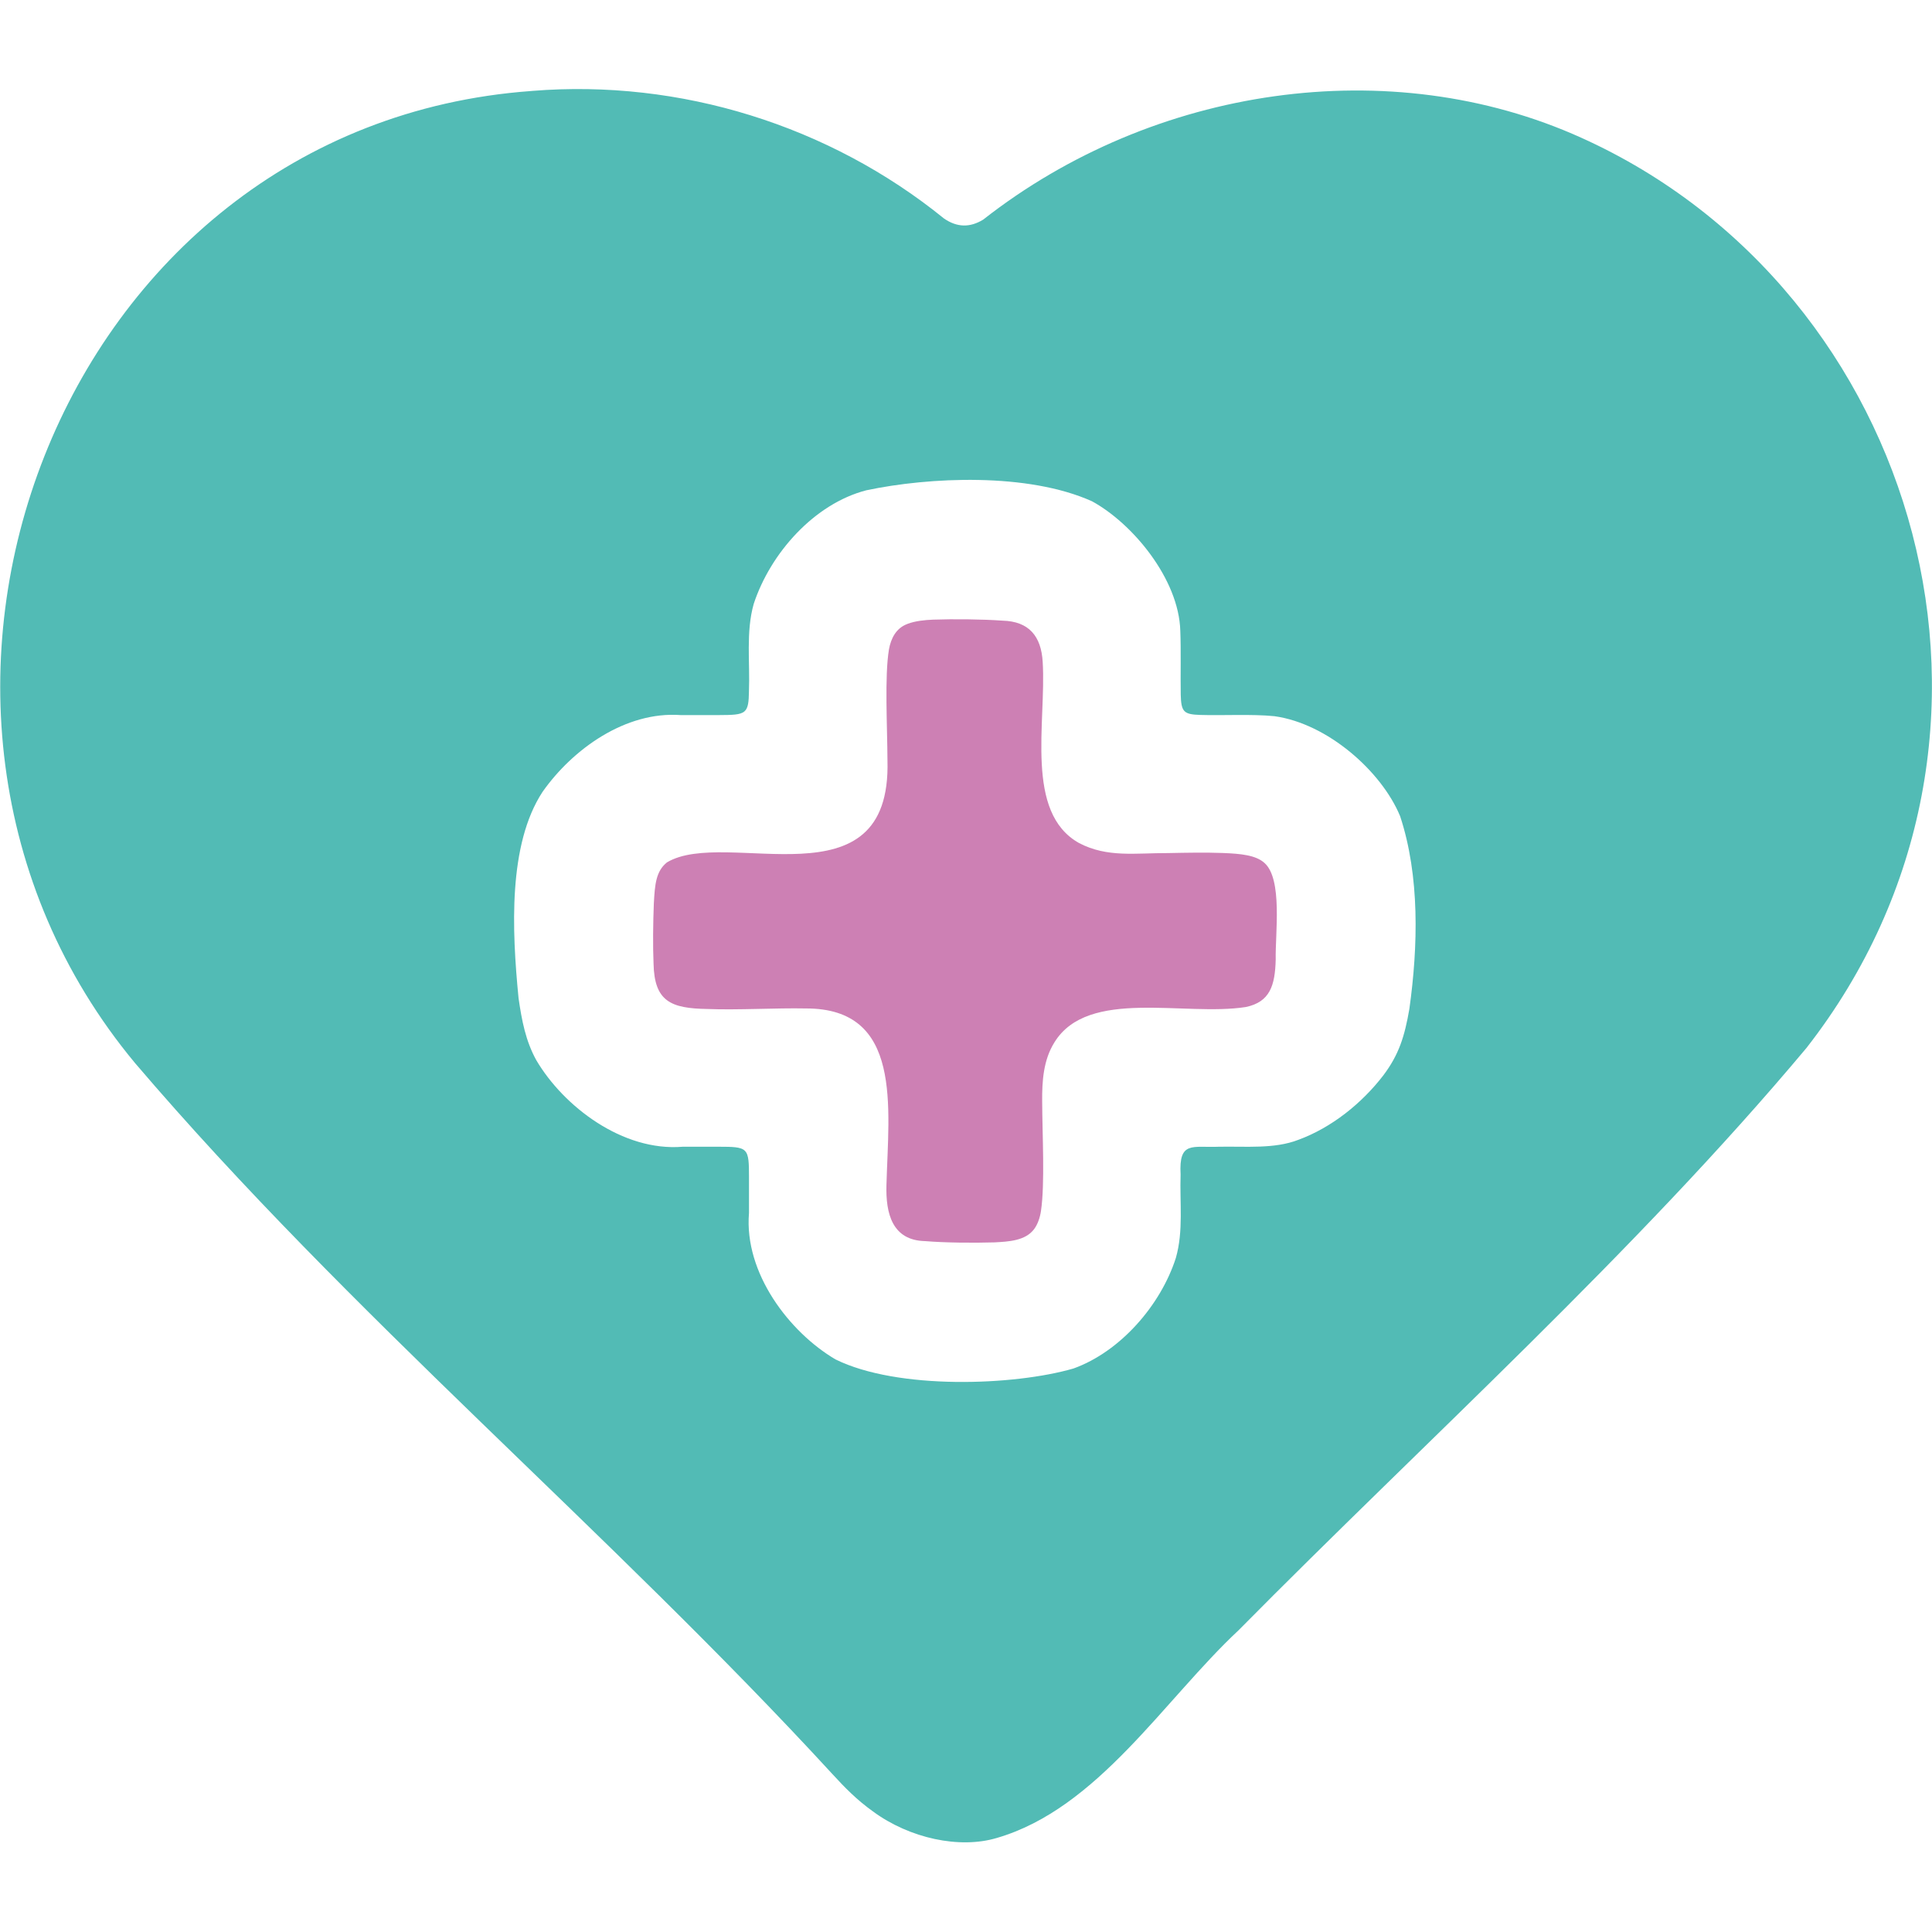 <svg xmlns="http://www.w3.org/2000/svg" id="Calque_1" viewBox="0 0 400 400"><path d="M110.2,18.82c30.65-2.48,61.53,7.18,85.26,26.43,2.72,1.86,5.36,1.89,8.1.22,35.26-27.64,84.25-34.82,123.81-16.96,70.26,31.66,96.98,124.02,46.63,188.47-35.36,42.22-78.69,81.21-117.56,120.54-15.49,14.47-29.14,36.92-50.06,43.01-7.71,2.31-18.06.09-25.64-5.49-3.31-2.36-5.83-4.93-8.41-7.75-46.38-50.47-99.89-95.07-144.37-147.19C-33.36,146.34,11.84,25.98,110,18.84l.21-.02ZM245.22,147.21c-.59-.61-.72-1.74-.76-3.4-.07-3.91.07-9.22-.09-13.19-.3-10.8-9.96-22.31-18.29-26.84-13.31-5.98-33.72-5.02-46.72-2.27-10.76,2.78-19.86,13.01-23.31,23.52-1.65,5.8-.75,12.16-.99,18.16-.03,2.06-.15,3.42-.92,4.08-.84.77-2.67.76-5.27.78-2.6,0-5.66,0-7.96,0-11.39-.82-22.35,7.03-28.59,15.91-7.13,10.9-6.35,28.53-4.96,42.69.67,4.63,1.46,8.84,3.68,12.86,5.63,9.55,17.86,18.94,30.31,17.91,2.45,0,5.08,0,7.52,0,2.69.01,4.54,0,5.35.85.85.81.84,2.66.85,5.35,0,2.45,0,5.07,0,7.52-1.04,12.44,8.37,24.69,17.91,30.31,12.87,6.35,37.01,5.45,49.28,1.88,9.68-3.48,18.04-13.08,21.19-22.89,1.6-5.65.78-11.34.98-17.28-.39-7.03,2.49-5.51,7.9-5.74,5.66-.11,11.53.5,16.5-1.44,6.84-2.51,13.11-7.53,17.56-13.32,3.27-4.33,4.43-8.14,5.41-13.8,1.8-12.96,2.17-27.49-1.92-39.88-3.84-9.28-14.99-19.17-26.02-20.7-4.71-.47-10.74-.11-15.39-.26-1.56-.05-2.61-.19-3.2-.76l-.07-.07Z" style="fill: #52bbb5;"></path><path d="M187.9,129.16c1.6-.6,3.53-.8,5.31-.87,4.18-.15,10.23-.09,14.36.21,5.45.14,8.01,3.2,8.31,8.58.76,12.57-3.79,31.16,7.54,37.47,5.85,3.06,11.68,2.04,18.46,2.07,3.78-.08,7.77-.15,11.18-.02,3.93.14,6.97.47,8.73,2.06,3.8,3.36,2.22,14.66,2.33,19.99-.13,5.41-1.2,8.79-6.17,9.84-12.71,2-32.67-3.99-39.63,7.3-2.3,3.64-2.59,8.06-2.55,12.29.03,6.89.59,17-.25,22.65-.2,1.34-.67,2.75-1.42,3.75-1.83,2.43-5.29,2.58-8.2,2.74-4.3.13-10.33.08-14.36-.26-6.84-.15-8.18-5.76-8.01-11.62.43-16.09,3.42-36.61-16.7-36.55-6.02-.13-14.24.36-20.38.11-7.56-.12-10.97-1.56-11.14-9.39-.16-3.62-.1-8.6.06-12.44.21-3.96.43-6.68,2.71-8.52,12.27-7.35,46.54,9.61,45.66-21.13-.03-7.03-.62-17.4.31-22.98.41-2.28,1.49-4.37,3.72-5.22l.13-.05Z" style="fill: #cd80b4;"></path></svg>
